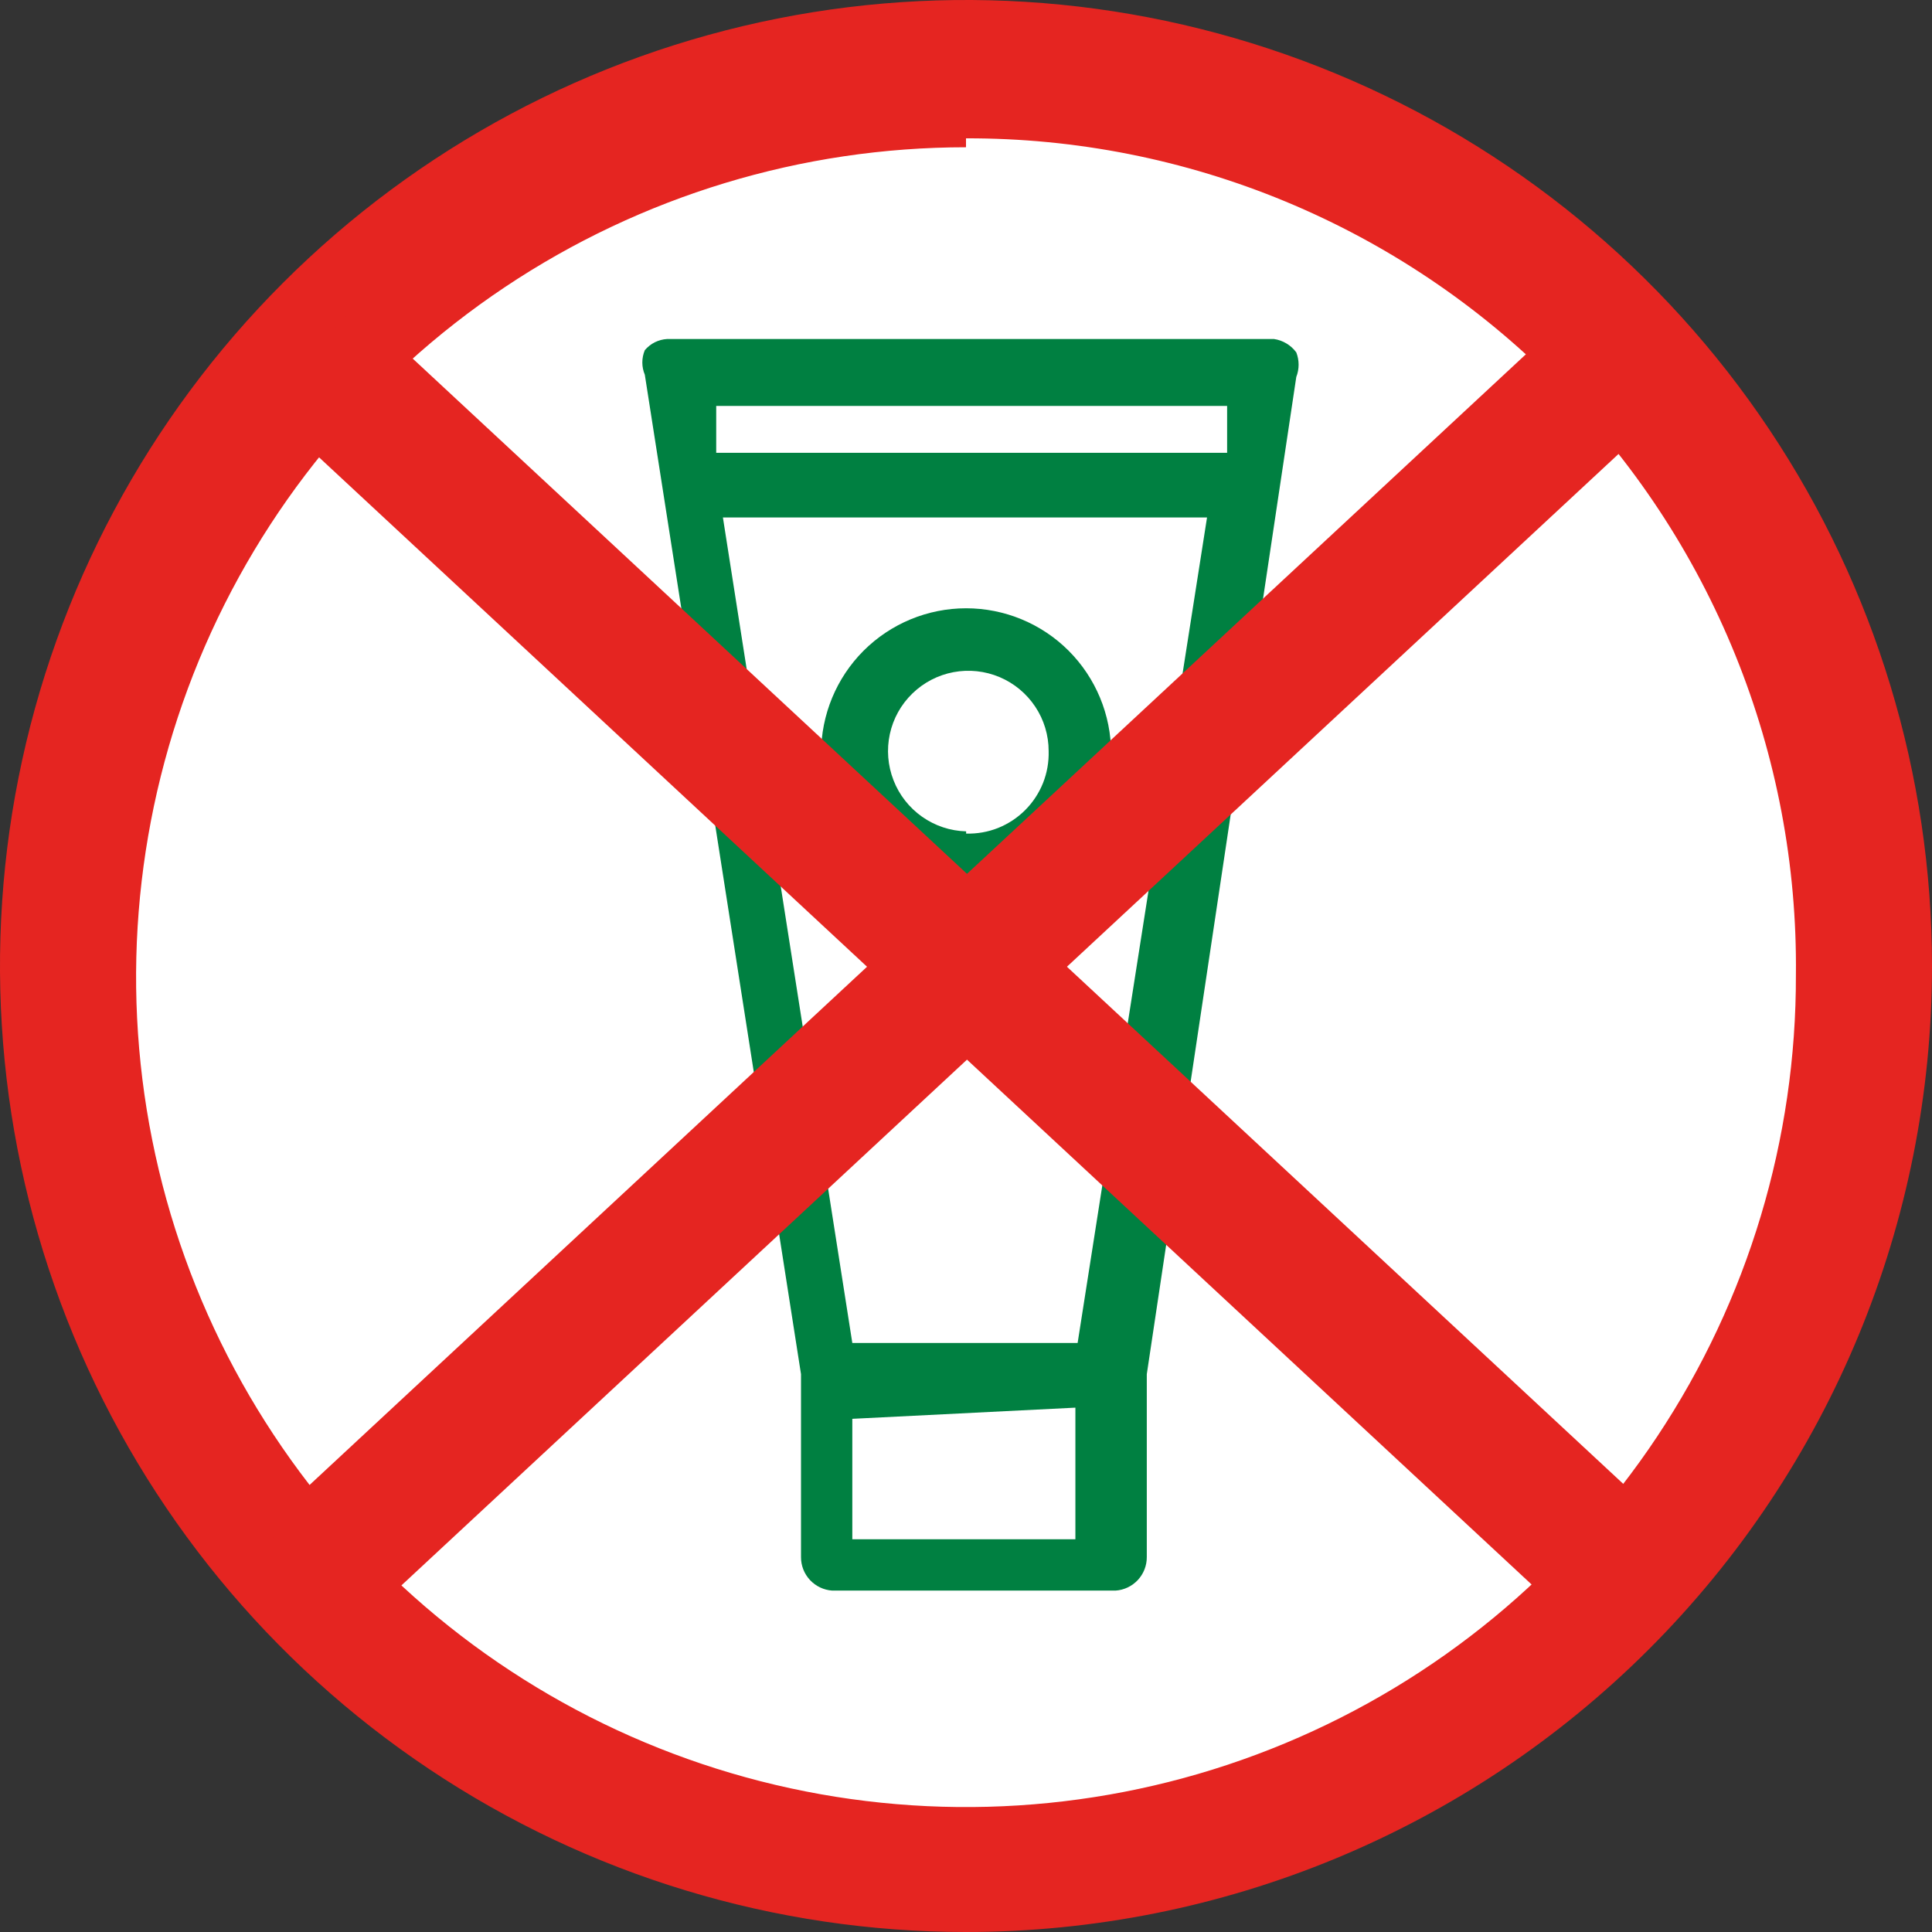 <?xml version="1.0" encoding="UTF-8"?> <svg xmlns="http://www.w3.org/2000/svg" width="45" height="45" viewBox="0 0 45 45" fill="none"><rect x="0" y="0" width="45" height="45" fill="#333333" stroke="none"/> <path d="M22.452 43.442C33.988 43.442 43.341 34.09 43.341 22.553C43.341 11.017 33.988 1.664 22.452 1.664C10.915 1.664 1.562 11.017 1.562 22.553C1.562 34.09 10.915 43.442 22.452 43.442Z" fill="white"></path> <path d="M22.5 45C18.05 45 13.7 43.68 10 41.208C6.3 38.736 3.416 35.222 1.713 31.11C0.01 26.999 -0.436 22.475 0.432 18.11C1.301 13.746 3.443 9.737 6.59 6.59C9.737 3.443 13.746 1.3 18.11 0.432C22.475 -0.436 26.999 0.01 31.11 1.713C35.222 3.416 38.736 6.3 41.208 10C43.68 13.7 45 18.05 45 22.5C45 28.467 42.63 34.19 38.41 38.41C34.19 42.63 28.467 45 22.5 45ZM22.5 3.43C18.675 3.43 14.935 4.565 11.755 6.691C8.575 8.817 6.098 11.839 4.636 15.374C3.175 18.91 2.795 22.799 3.545 26.55C4.295 30.301 6.141 33.745 8.85 36.447C11.559 39.148 15.008 40.985 18.761 41.725C22.514 42.465 26.402 42.075 29.933 40.604C33.465 39.133 36.48 36.647 38.598 33.461C40.716 30.276 41.84 26.533 41.83 22.708C41.858 20.154 41.378 17.621 40.418 15.255C39.458 12.888 38.038 10.736 36.239 8.923C34.441 7.11 32.3 5.673 29.942 4.694C27.583 3.715 25.054 3.215 22.5 3.222V3.43Z" fill="#E52521"></path> <path d="M30.193 8.78C30.265 8.596 30.265 8.392 30.193 8.208C30.131 8.124 30.054 8.053 29.964 8C29.875 7.946 29.776 7.911 29.673 7.896H15.539C15.439 7.902 15.342 7.928 15.252 7.972C15.163 8.017 15.084 8.08 15.019 8.156C14.981 8.247 14.961 8.344 14.961 8.442C14.961 8.54 14.981 8.638 15.019 8.728L18.657 32.007V36.268C18.656 36.466 18.731 36.657 18.866 36.802C19.002 36.947 19.187 37.035 19.384 37.048H25.984C26.181 37.035 26.366 36.947 26.502 36.802C26.637 36.657 26.712 36.466 26.711 36.268V32.007L30.193 8.78ZM28.582 9.455V10.547H16.682V9.455H28.582ZM25.048 32.787V35.853H19.852V33.047L25.048 32.787ZM19.852 31.28L16.838 12.053H28.114L25.1 31.28H19.852Z" fill="#008041"></path> <path d="M22.503 14.168C21.607 14.168 20.748 14.524 20.114 15.157C19.481 15.791 19.125 16.65 19.125 17.546C19.125 18.441 19.481 19.3 20.114 19.934C20.748 20.567 21.607 20.923 22.503 20.923C23.398 20.923 24.258 20.567 24.891 19.934C25.524 19.3 25.88 18.441 25.88 17.546C25.88 16.65 25.524 15.791 24.891 15.157C24.258 14.524 23.398 14.168 22.503 14.168ZM22.503 19.364C22.135 19.354 21.779 19.236 21.478 19.024C21.177 18.812 20.945 18.517 20.812 18.174C20.678 17.832 20.648 17.457 20.726 17.098C20.804 16.738 20.986 16.41 21.25 16.154C21.514 15.897 21.847 15.724 22.208 15.656C22.57 15.588 22.943 15.628 23.282 15.771C23.621 15.914 23.91 16.154 24.113 16.46C24.317 16.766 24.425 17.126 24.425 17.494C24.432 17.748 24.388 18.001 24.294 18.238C24.199 18.474 24.058 18.689 23.878 18.869C23.698 19.049 23.483 19.19 23.247 19.285C23.01 19.379 22.757 19.423 22.503 19.416V19.364Z" fill="#008041"></path> <path d="M36.74 7.137L6.141 35.582L8.299 37.904L38.898 9.459L36.74 7.137Z" fill="#E52521"></path> <path d="M8.283 7.116L6.125 9.438L36.724 37.882L38.883 35.561L8.283 7.116Z" fill="#E52521"></path> </svg> 